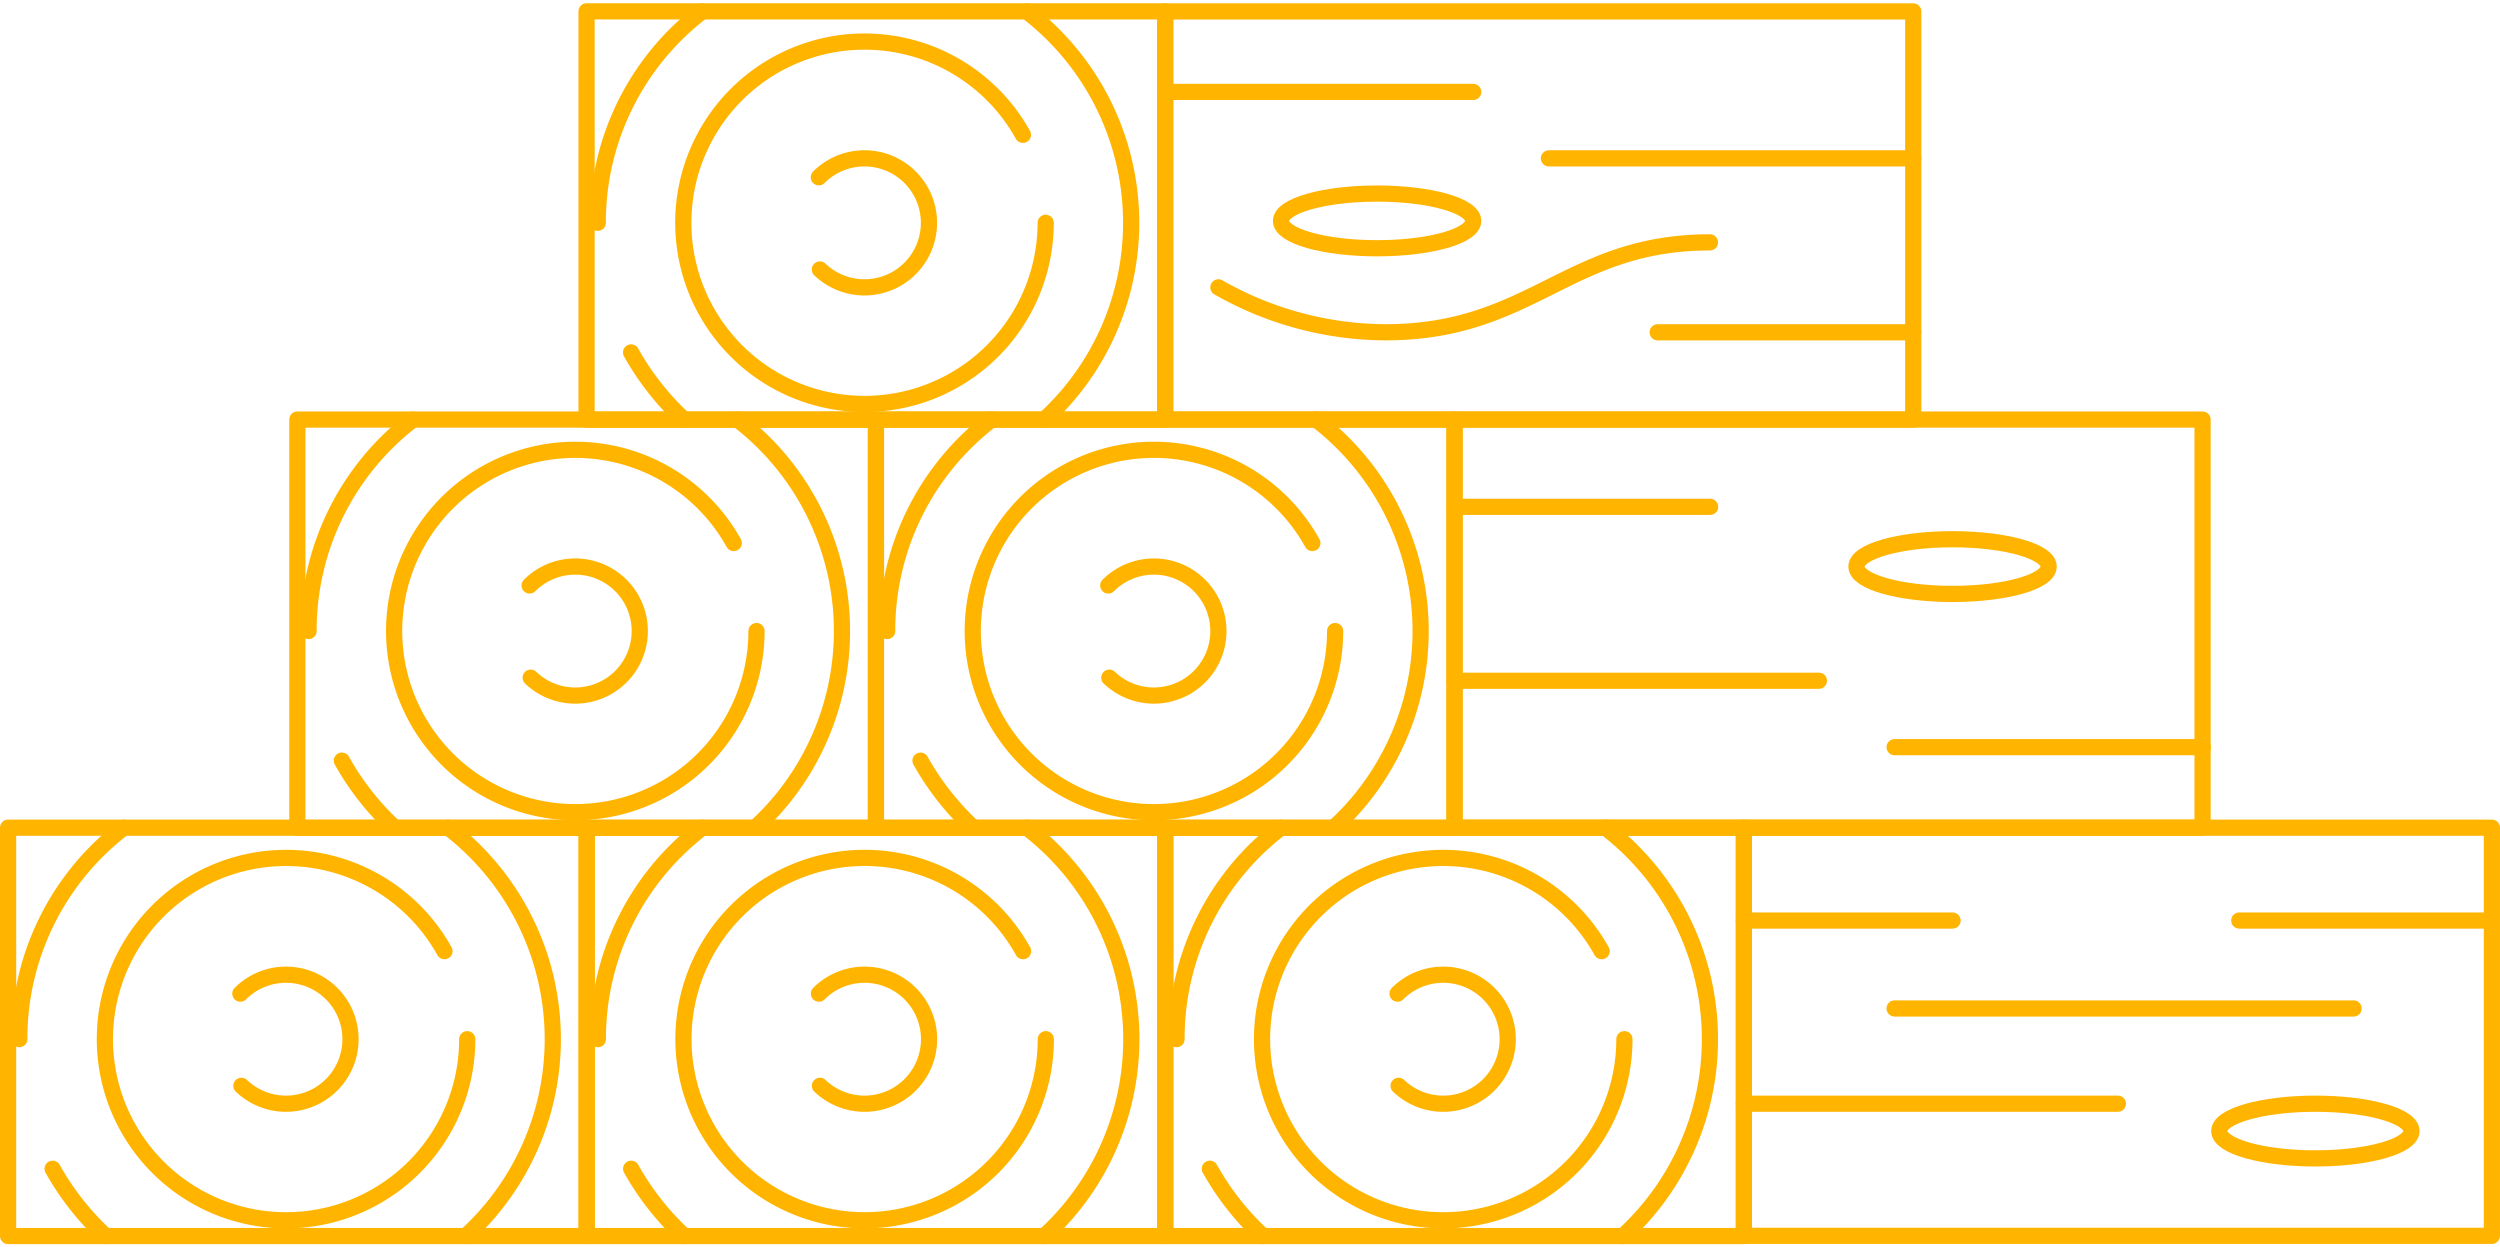 <svg xmlns="http://www.w3.org/2000/svg" width="308.617" height="153.996" viewBox="0 0 308.617 153.996"><g transform="translate(-5770.478 -2688.406)"><rect width="92.342" height="50.382" transform="translate(5985.752 2790.583)" fill="none" stroke="#ffb400" stroke-linecap="round" stroke-linejoin="round" stroke-width="2"/><rect width="92.342" height="50.382" transform="translate(5950.036 2740.201)" fill="none" stroke="#ffb400" stroke-linecap="round" stroke-linejoin="round" stroke-width="2"/><rect width="92.342" height="50.382" transform="translate(5914.321 2689.817)" fill="none" stroke="#ffb400" stroke-linecap="round" stroke-linejoin="round" stroke-width="2"/><rect width="71.422" height="50.406" transform="translate(5842.888 2689.807)" fill="none" stroke="#ffb400" stroke-linecap="round" stroke-linejoin="round" stroke-width="2"/><path d="M360.513,22.046a7.963,7.963,0,1,1,.129,11.383" transform="translate(5511.047 2688.243)" fill="none" stroke="#ffb400" stroke-linecap="round" stroke-linejoin="round" stroke-width="2"/><path d="M399.805,37.39a22.367,22.367,0,1,1-2.812-10.868" transform="translate(5499.759 2678.526)" fill="none" stroke="#ffb400" stroke-linecap="round" stroke-linejoin="round" stroke-width="2"/><path d="M368.88,13.8A32.869,32.869,0,0,1,371.048,64.2" transform="translate(5528.339 2676.011)" fill="none" stroke="#ffb400" stroke-linecap="round" stroke-linejoin="round" stroke-width="2"/><path d="M359.5,35.827a33.621,33.621,0,0,1-6.544-8.3" transform="translate(5495.428 2704.386)" fill="none" stroke="#ffb400" stroke-linecap="round" stroke-linejoin="round" stroke-width="2"/><path d="M351.614,39.9a32.71,32.71,0,0,1,12.9-26.1" transform="translate(5492.656 2676.011)" fill="none" stroke="#ffb400" stroke-linecap="round" stroke-linejoin="round" stroke-width="2"/><rect width="71.422" height="50.406" transform="translate(5771.478 2790.583)" fill="none" stroke="#ffb400" stroke-linecap="round" stroke-linejoin="round" stroke-width="2"/><path d="M337.227,54.908a7.963,7.963,0,1,1,.129,11.383" transform="translate(5462.924 2756.157)" fill="none" stroke="#ffb400" stroke-linecap="round" stroke-linejoin="round" stroke-width="2"/><path d="M376.52,70.252a22.366,22.366,0,1,1-2.812-10.868" transform="translate(5451.638 2746.44)" fill="none" stroke="#ffb400" stroke-linecap="round" stroke-linejoin="round" stroke-width="2"/><path d="M345.6,46.658a32.869,32.869,0,0,1,2.168,50.406" transform="translate(5480.217 2743.925)" fill="none" stroke="#ffb400" stroke-linecap="round" stroke-linejoin="round" stroke-width="2"/><path d="M336.213,68.689a33.619,33.619,0,0,1-6.544-8.3" transform="translate(5447.304 2772.299)" fill="none" stroke="#ffb400" stroke-linecap="round" stroke-linejoin="round" stroke-width="2"/><path d="M328.328,72.758a32.71,32.71,0,0,1,12.9-26.1" transform="translate(5444.533 2743.925)" fill="none" stroke="#ffb400" stroke-linecap="round" stroke-linejoin="round" stroke-width="2"/><rect width="71.422" height="50.406" transform="translate(5807.186 2740.198)" fill="none" stroke="#ffb400" stroke-linecap="round" stroke-linejoin="round" stroke-width="2"/><path d="M348.871,38.478A7.963,7.963,0,1,1,349,49.861" transform="translate(5486.988 2722.202)" fill="none" stroke="#ffb400" stroke-linecap="round" stroke-linejoin="round" stroke-width="2"/><path d="M388.164,53.823a22.366,22.366,0,1,1-2.812-10.868" transform="translate(5475.702 2712.487)" fill="none" stroke="#ffb400" stroke-linecap="round" stroke-linejoin="round" stroke-width="2"/><path d="M357.238,30.228a32.869,32.869,0,0,1,2.168,50.406" transform="translate(5504.279 2709.97)" fill="none" stroke="#ffb400" stroke-linecap="round" stroke-linejoin="round" stroke-width="2"/><path d="M347.857,52.26a33.618,33.618,0,0,1-6.544-8.3" transform="translate(5471.368 2738.347)" fill="none" stroke="#ffb400" stroke-linecap="round" stroke-linejoin="round" stroke-width="2"/><path d="M339.972,56.329a32.71,32.71,0,0,1,12.9-26.1" transform="translate(5468.597 2709.972)" fill="none" stroke="#ffb400" stroke-linecap="round" stroke-linejoin="round" stroke-width="2"/><rect width="71.422" height="50.406" transform="translate(5878.614 2740.198)" fill="none" stroke="#ffb400" stroke-linecap="round" stroke-linejoin="round" stroke-width="2"/><path d="M372.164,38.478a7.963,7.963,0,1,1,.129,11.383" transform="translate(5535.126 2722.202)" fill="none" stroke="#ffb400" stroke-linecap="round" stroke-linejoin="round" stroke-width="2"/><path d="M411.456,53.823a22.366,22.366,0,1,1-2.812-10.868" transform="translate(5523.838 2712.487)" fill="none" stroke="#ffb400" stroke-linecap="round" stroke-linejoin="round" stroke-width="2"/><path d="M380.531,30.228A32.869,32.869,0,0,1,382.7,80.634" transform="translate(5552.417 2709.97)" fill="none" stroke="#ffb400" stroke-linecap="round" stroke-linejoin="round" stroke-width="2"/><path d="M371.15,52.26a33.618,33.618,0,0,1-6.544-8.3" transform="translate(5519.506 2738.347)" fill="none" stroke="#ffb400" stroke-linecap="round" stroke-linejoin="round" stroke-width="2"/><path d="M363.264,56.329a32.71,32.71,0,0,1,12.9-26.1" transform="translate(5516.733 2709.972)" fill="none" stroke="#ffb400" stroke-linecap="round" stroke-linejoin="round" stroke-width="2"/><rect width="71.422" height="50.406" transform="translate(5842.899 2790.583)" fill="none" stroke="#ffb400" stroke-linecap="round" stroke-linejoin="round" stroke-width="2"/><path d="M360.517,54.908a7.963,7.963,0,1,1,.129,11.383" transform="translate(5511.056 2756.157)" fill="none" stroke="#ffb400" stroke-linecap="round" stroke-linejoin="round" stroke-width="2"/><path d="M399.81,70.252A22.366,22.366,0,1,1,397,59.384" transform="translate(5499.77 2746.44)" fill="none" stroke="#ffb400" stroke-linecap="round" stroke-linejoin="round" stroke-width="2"/><path d="M368.885,46.658a32.869,32.869,0,0,1,2.168,50.406" transform="translate(5528.349 2743.925)" fill="none" stroke="#ffb400" stroke-linecap="round" stroke-linejoin="round" stroke-width="2"/><path d="M359.5,68.689a33.618,33.618,0,0,1-6.544-8.3" transform="translate(5495.438 2772.299)" fill="none" stroke="#ffb400" stroke-linecap="round" stroke-linejoin="round" stroke-width="2"/><path d="M351.618,72.758a32.71,32.71,0,0,1,12.9-26.1" transform="translate(5492.665 2743.925)" fill="none" stroke="#ffb400" stroke-linecap="round" stroke-linejoin="round" stroke-width="2"/><rect width="71.422" height="50.406" transform="translate(5914.331 2790.583)" fill="none" stroke="#ffb400" stroke-linecap="round" stroke-linejoin="round" stroke-width="2"/><path d="M383.81,54.908a7.963,7.963,0,1,1,.129,11.383" transform="translate(5559.194 2756.157)" fill="none" stroke="#ffb400" stroke-linecap="round" stroke-linejoin="round" stroke-width="2"/><path d="M423.1,70.252a22.366,22.366,0,1,1-2.812-10.868" transform="translate(5547.906 2746.44)" fill="none" stroke="#ffb400" stroke-linecap="round" stroke-linejoin="round" stroke-width="2"/><path d="M392.177,46.658a32.869,32.869,0,0,1,2.168,50.406" transform="translate(5576.485 2743.925)" fill="none" stroke="#ffb400" stroke-linecap="round" stroke-linejoin="round" stroke-width="2"/><path d="M382.8,68.689a33.621,33.621,0,0,1-6.544-8.3" transform="translate(5543.574 2772.299)" fill="none" stroke="#ffb400" stroke-linecap="round" stroke-linejoin="round" stroke-width="2"/><path d="M374.911,72.758a32.71,32.71,0,0,1,12.9-26.1" transform="translate(5540.803 2743.925)" fill="none" stroke="#ffb400" stroke-linecap="round" stroke-linejoin="round" stroke-width="2"/><line x2="38.029" transform="translate(5914.309 2699.754)" fill="none" stroke="#ffb400" stroke-linecap="round" stroke-linejoin="round" stroke-width="2"/><line x2="31.553" transform="translate(5975.113 2729.427)" fill="none" stroke="#ffb400" stroke-linecap="round" stroke-linejoin="round" stroke-width="2"/><ellipse cx="11.862" cy="3.376" rx="11.862" ry="3.376" transform="translate(5928.615 2712.3)" fill="none" stroke="#ffb400" stroke-linecap="round" stroke-linejoin="round" stroke-width="2"/><path d="M376.6,28.645a41.923,41.923,0,0,0,20.6,5.548c18.093,0,22.5-11.1,40.081-11.1" transform="translate(5544.283 2695.233)" fill="none" stroke="#ffb400" stroke-linecap="round" stroke-linejoin="round" stroke-width="2"/><line x2="44.978" transform="translate(5961.687 2707.956)" fill="none" stroke="#ffb400" stroke-linecap="round" stroke-linejoin="round" stroke-width="2"/><line x1="38.029" transform="translate(6004.364 2780.644)" fill="none" stroke="#ffb400" stroke-linecap="round" stroke-linejoin="round" stroke-width="2"/><line x1="31.553" transform="translate(5950.036 2750.97)" fill="none" stroke="#ffb400" stroke-linecap="round" stroke-linejoin="round" stroke-width="2"/><ellipse cx="11.862" cy="3.376" rx="11.862" ry="3.376" transform="translate(5999.653 2754.972)" fill="none" stroke="#ffb400" stroke-linecap="round" stroke-linejoin="round" stroke-width="2"/><ellipse cx="11.862" cy="3.376" rx="11.862" ry="3.376" transform="translate(6044.439 2824.655)" fill="none" stroke="#ffb400" stroke-linecap="round" stroke-linejoin="round" stroke-width="2"/><line x1="44.978" transform="translate(5950.036 2772.442)" fill="none" stroke="#ffb400" stroke-linecap="round" stroke-linejoin="round" stroke-width="2"/><line x2="25.763" transform="translate(5985.752 2802.043)" fill="none" stroke="#ffb400" stroke-linecap="round" stroke-linejoin="round" stroke-width="2"/><line x2="56.659" transform="translate(6004.363 2812.9)" fill="none" stroke="#ffb400" stroke-linecap="round" stroke-linejoin="round" stroke-width="2"/><line x2="46.171" transform="translate(5985.752 2824.654)" fill="none" stroke="#ffb400" stroke-linecap="round" stroke-linejoin="round" stroke-width="2"/><line x2="31.185" transform="translate(6046.909 2802.043)" fill="none" stroke="#ffb400" stroke-linecap="round" stroke-linejoin="round" stroke-width="2"/></g></svg>